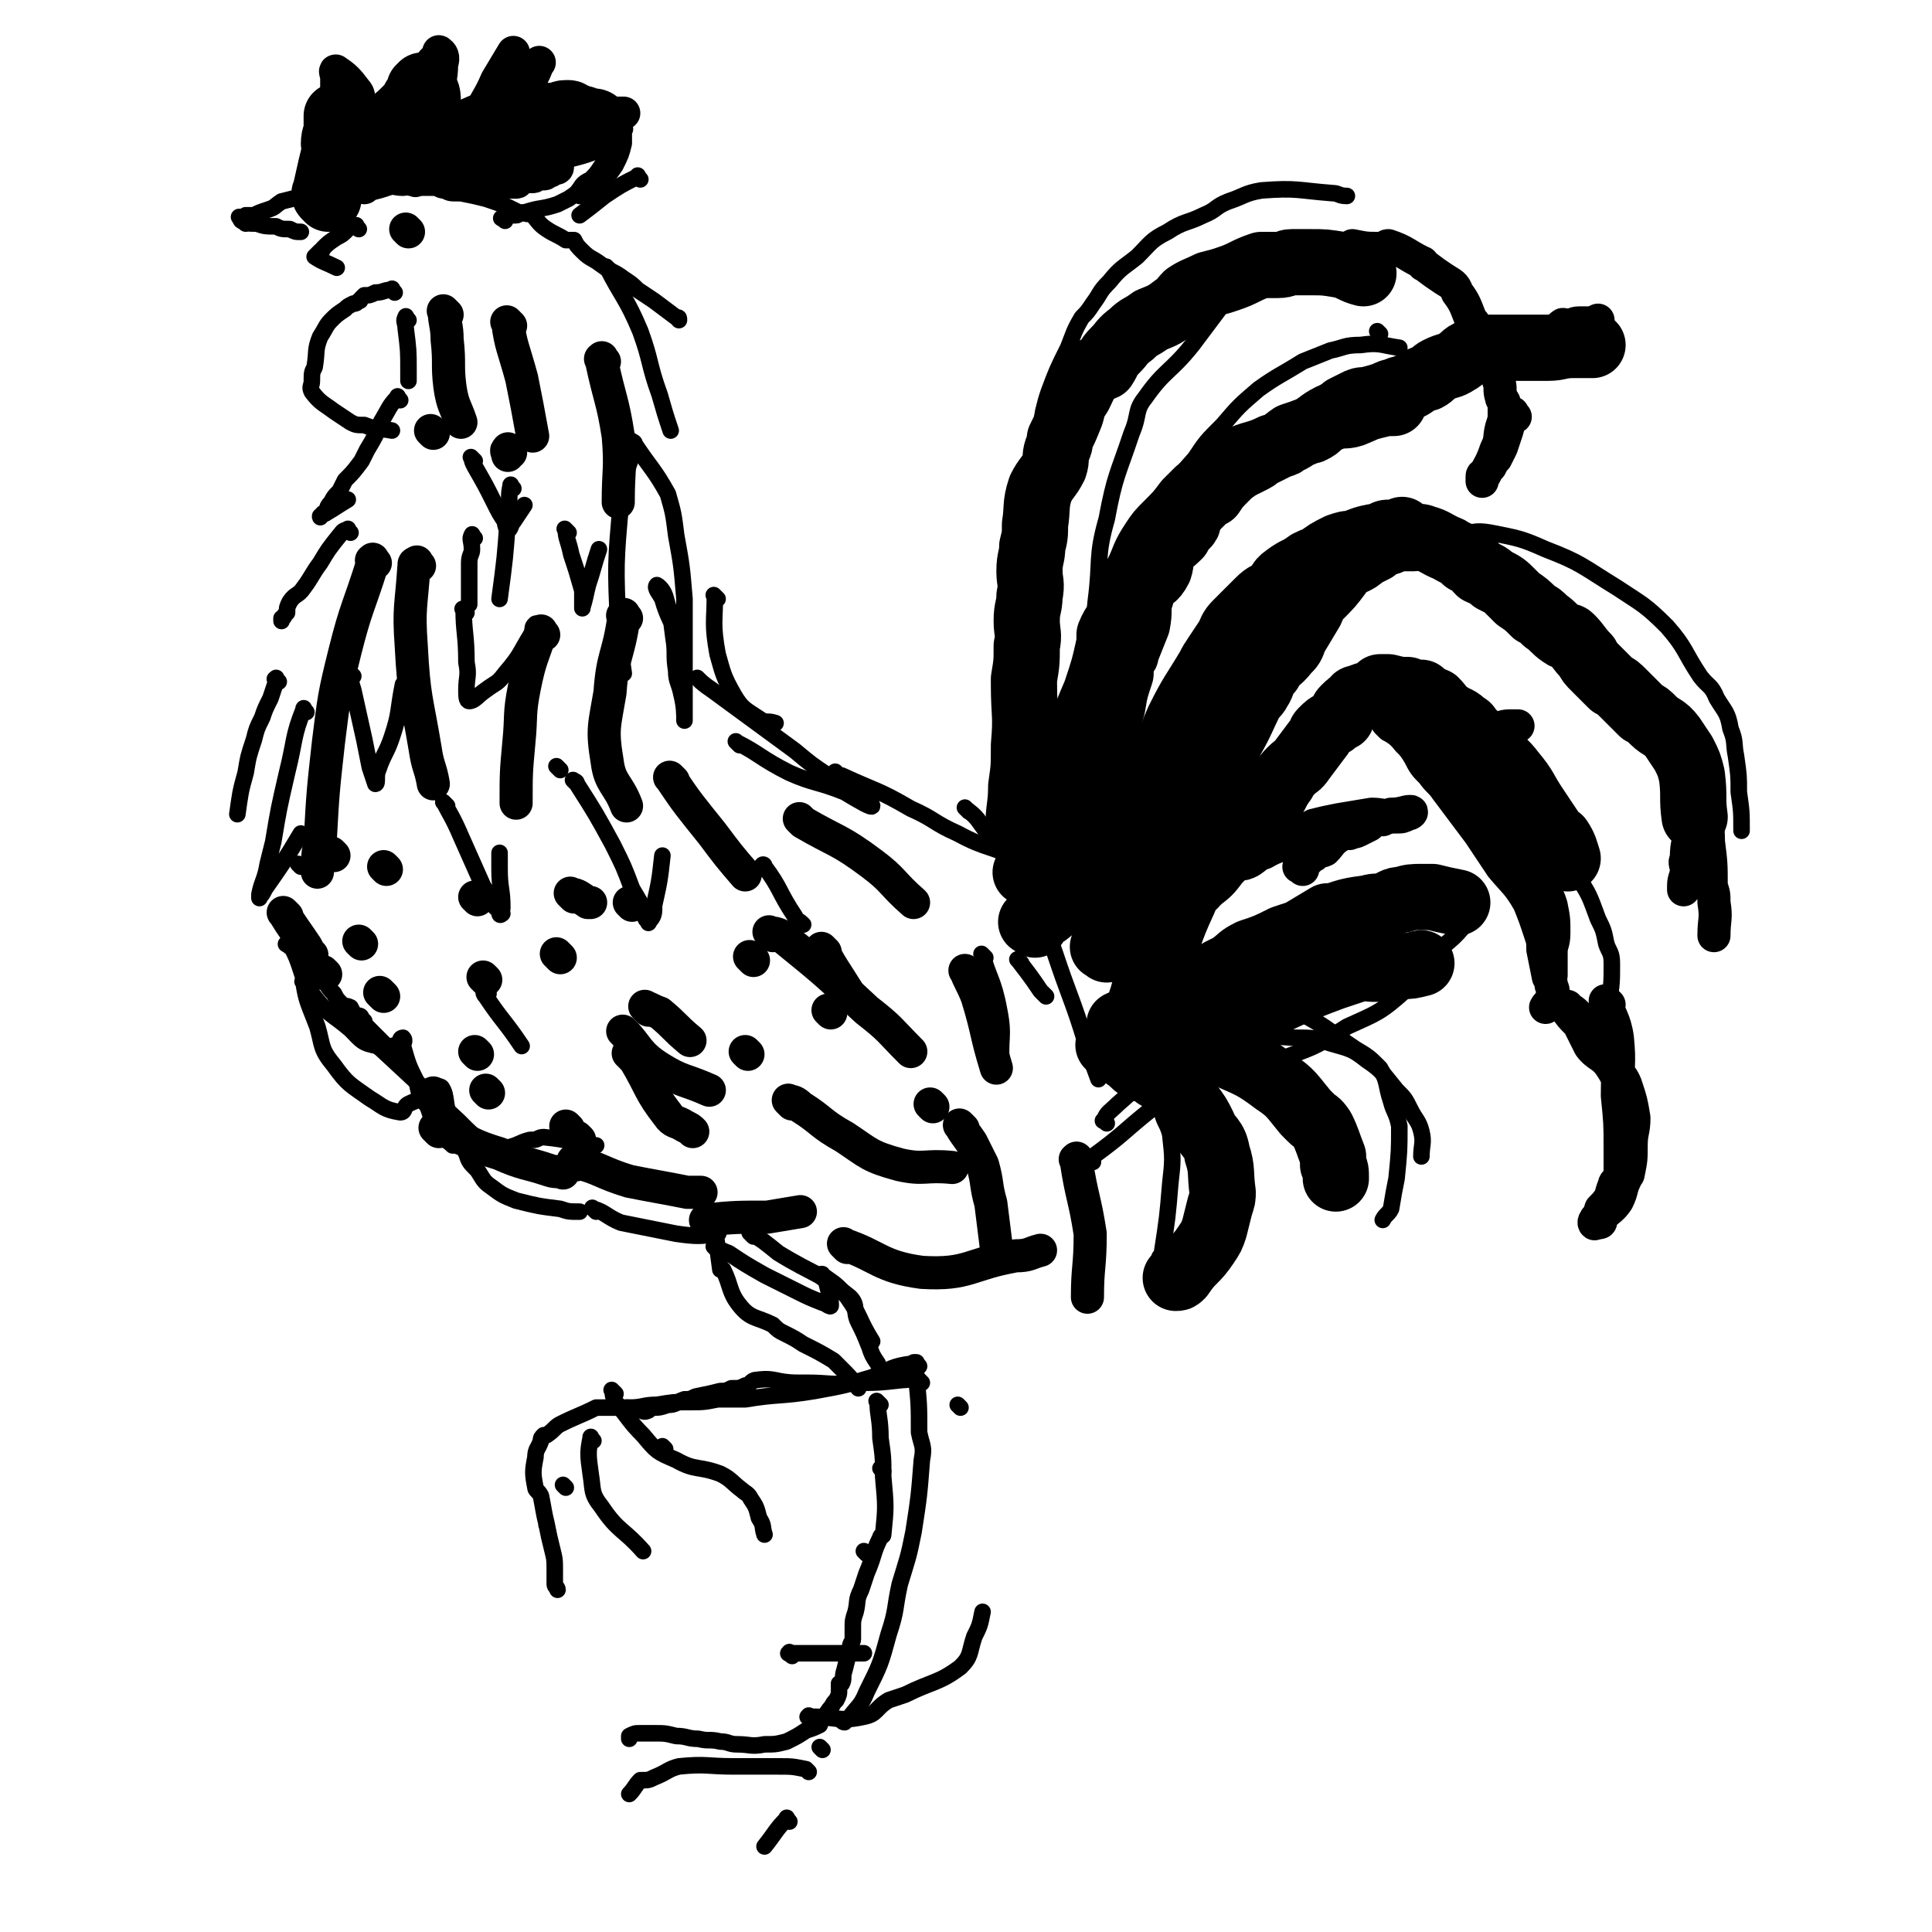<svg viewBox='0 0 700 700' version='1.1' xmlns='http://www.w3.org/2000/svg' xmlns:xlink='http://www.w3.org/1999/xlink'><g fill='none' stroke='#000000' stroke-width='24' stroke-linecap='round' stroke-linejoin='round'><path d='M370,301c-1,-1 -2,-1 -1,-1 0,-7 1,-8 1,-15 1,-7 1,-7 1,-15 1,-11 0,-11 0,-22 0,-1 0,-1 0,-2 1,-6 1,-6 1,-12 1,-4 0,-5 0,-9 0,-5 1,-5 1,-9 1,-5 0,-5 0,-9 0,-5 1,-5 1,-9 1,-4 1,-4 1,-8 1,-6 0,-7 2,-13 2,-4 3,-4 5,-8 1,-3 0,-3 1,-6 1,-2 1,-2 1,-4 2,-4 2,-4 4,-9 1,-4 1,-4 3,-7 2,-4 2,-5 5,-8 1,-2 2,-1 4,-2 2,-3 1,-3 4,-6 3,-3 2,-3 6,-6 3,-3 3,-2 7,-5 5,-2 5,-2 9,-5 2,-1 2,-2 4,-4 3,-2 4,-2 8,-4 4,-1 4,-1 7,-2 6,-2 6,-3 12,-5 3,0 3,0 6,0 3,0 3,-1 5,-1 3,0 4,0 7,0 5,0 5,0 11,1 4,1 4,2 8,3 '/><path d='M393,316c-1,-1 -1,-1 -1,-1 '/><path d='M373,317c-1,-1 -2,-1 -1,-1 1,-3 2,-3 5,-6 1,-2 1,-2 3,-5 2,-2 2,-2 4,-5 1,-2 1,-2 3,-5 2,-3 2,-3 4,-6 2,-4 2,-4 4,-8 2,-6 2,-6 4,-12 2,-6 2,-6 4,-13 1,-6 1,-6 3,-12 0,-3 0,-3 1,-6 1,-1 1,-1 1,-2 2,-5 2,-5 4,-10 1,-5 0,-5 1,-9 1,-2 0,-3 1,-5 3,-3 4,-2 6,-6 1,-3 0,-3 1,-6 2,-3 3,-3 6,-6 1,-2 1,-2 3,-4 1,-1 0,-2 1,-4 2,-2 2,-2 5,-5 1,-1 1,-1 3,-2 2,-3 2,-3 5,-6 2,-2 2,-2 5,-4 2,-1 2,-1 4,-2 2,-1 2,-1 3,-2 4,-2 4,-2 8,-4 1,0 1,0 2,-1 3,-1 3,-2 6,-3 1,-1 2,-1 3,-1 2,-1 2,-1 4,-3 2,-1 2,-1 4,-2 2,-2 2,-1 4,-3 2,-1 2,-1 4,-2 2,-1 2,-1 4,-1 4,-1 4,-1 7,-2 2,-1 2,-1 3,-1 2,-1 2,-1 3,-1 2,-1 2,-1 3,-1 2,-1 1,-1 3,-2 2,-1 2,-1 3,-1 2,-1 2,-2 4,-3 4,-2 4,-1 7,-3 2,-1 2,-2 4,-3 3,-1 3,-1 6,-2 1,0 1,0 2,0 2,0 2,0 5,0 2,0 2,0 4,0 6,0 6,0 12,0 4,0 4,-1 9,-1 3,0 3,0 7,0 '/><path d='M398,325c-1,-1 -2,-1 -1,-1 3,-2 4,-1 8,-3 5,-3 6,-3 10,-7 4,-4 3,-4 6,-8 3,-3 3,-2 5,-5 3,-3 3,-3 6,-7 4,-6 4,-6 7,-12 4,-7 4,-7 7,-14 4,-7 4,-8 7,-14 1,-2 2,-2 3,-4 2,-3 1,-4 4,-7 2,-4 3,-3 6,-7 2,-2 2,-2 3,-5 3,-5 3,-5 6,-10 1,-2 0,-2 1,-4 1,-1 1,0 2,-1 4,-4 4,-4 7,-8 1,-1 0,-2 1,-2 4,-3 5,-2 8,-5 2,-1 2,-1 4,-2 1,-1 1,-2 3,-2 1,-1 1,0 3,-1 0,0 0,-1 0,-1 1,0 1,0 1,0 1,0 1,0 2,0 3,0 3,0 5,0 2,0 2,-1 4,0 4,1 4,2 9,4 3,2 3,1 6,4 3,1 3,2 5,4 2,1 3,1 5,3 4,2 4,2 7,5 1,1 1,1 2,2 3,2 3,2 6,5 2,1 2,1 4,3 3,2 3,3 6,5 1,1 2,0 3,1 3,3 3,4 6,7 1,2 1,2 3,4 3,3 3,3 6,6 2,1 2,1 4,3 2,2 2,2 4,4 1,1 1,1 3,3 2,1 2,1 4,3 3,3 4,2 7,6 2,3 2,3 4,6 2,4 2,4 3,8 1,8 0,8 1,15 '/><path d='M375,335c-1,-1 -2,-1 -1,-1 1,-2 2,-2 5,-3 5,-4 5,-4 10,-7 3,-3 4,-2 8,-5 4,-3 3,-4 7,-8 3,-4 3,-4 6,-8 4,-4 4,-5 7,-9 5,-6 6,-5 10,-11 5,-8 4,-8 9,-17 4,-8 3,-8 7,-16 2,-3 3,-3 5,-6 4,-8 4,-8 7,-17 1,-1 1,-1 1,-3 2,-4 3,-4 5,-9 '/><path d='M411,299c-1,-1 -2,-1 -1,-1 4,-10 5,-10 9,-19 5,-9 4,-9 8,-18 5,-10 5,-9 11,-19 1,-2 1,-2 3,-5 2,-3 2,-3 4,-6 1,-2 1,-3 3,-5 4,-4 4,-4 8,-8 3,-3 3,-2 6,-4 2,-2 1,-3 4,-5 4,-3 4,-2 8,-5 1,0 1,-1 3,-1 4,-3 4,-3 8,-5 3,-1 3,-1 5,-1 5,-2 5,-2 11,-3 1,-1 1,-1 3,-1 0,0 1,0 1,0 2,0 2,0 3,-1 '/><path d='M383,301c-1,-1 -2,-1 -1,-1 0,-3 2,-3 2,-6 2,-5 1,-5 2,-11 2,-6 2,-6 4,-12 0,-3 0,-3 1,-5 3,-8 3,-8 6,-15 3,-9 3,-9 5,-18 0,-1 0,-1 0,-3 2,-5 3,-4 5,-9 1,-3 0,-3 1,-6 2,-4 2,-4 4,-7 3,-6 2,-6 6,-12 2,-3 2,-3 5,-6 4,-4 4,-4 7,-8 2,-2 2,-2 4,-4 3,-2 3,-1 6,-4 4,-3 4,-4 8,-7 6,-3 7,-2 13,-5 4,-1 4,-2 7,-4 3,-1 3,-1 6,-2 4,-2 4,-3 8,-5 4,-1 5,0 8,-1 5,-2 4,-2 8,-3 4,-1 4,-1 7,-1 '/><path d='M401,344c-1,-1 -2,-1 -1,-1 2,-2 3,-2 6,-3 4,-3 3,-3 7,-6 3,-2 3,-2 6,-4 2,-1 3,-1 5,-2 3,-2 2,-3 5,-5 2,-2 3,-1 5,-4 4,-3 4,-3 7,-7 5,-5 5,-5 10,-11 4,-5 5,-4 9,-10 3,-4 2,-4 5,-8 1,-2 1,-2 3,-4 2,-2 2,-1 4,-4 3,-4 3,-4 6,-8 1,-1 0,-1 1,-2 2,-2 2,-2 4,-3 1,-1 1,-1 3,-2 1,-2 0,-2 1,-3 2,-2 2,-2 4,-3 0,-1 0,-1 1,-1 4,-2 5,-1 8,-3 1,0 0,-1 0,-1 1,0 1,0 2,0 1,0 1,0 1,0 4,1 4,1 7,1 2,1 3,1 5,1 0,0 0,1 0,1 2,1 3,1 5,2 2,2 2,3 5,5 3,2 3,1 6,4 1,0 1,1 1,1 4,4 4,4 8,8 4,4 5,4 8,8 5,6 4,6 8,12 4,6 4,6 8,12 1,0 1,0 1,0 2,3 2,4 3,7 '/></g>
<g fill='none' stroke='#000000' stroke-width='12' stroke-linecap='round' stroke-linejoin='round'><path d='M472,315c-1,-1 -2,-1 -1,-1 0,-1 1,0 1,-1 2,-1 2,-2 4,-3 1,-2 2,-1 4,-2 2,-2 2,-3 5,-5 2,-1 2,-1 4,-1 1,-1 1,0 3,-1 2,-1 2,-1 4,-2 2,-2 2,-2 5,-2 2,-1 3,-1 5,-1 2,0 2,0 4,-1 1,0 2,-1 1,-1 -2,0 -3,1 -7,1 -3,1 -3,0 -7,0 -6,1 -6,1 -12,2 -5,1 -5,1 -9,2 -4,2 -3,3 -7,5 -5,3 -6,2 -11,5 -3,1 -2,1 -5,3 -2,1 -2,1 -4,1 0,0 0,0 0,0 '/><path d='M549,151c-1,-1 -1,-2 -1,-1 -2,2 -1,3 -2,6 -1,3 -1,3 -2,6 -1,2 -1,2 -2,4 -1,1 -1,1 -2,3 -1,1 -1,1 -2,3 -1,0 -1,0 -1,1 0,1 0,2 0,1 2,-5 3,-5 5,-11 2,-4 1,-4 2,-8 1,-3 1,-3 1,-5 0,-2 0,-2 0,-4 0,0 0,0 0,0 0,-1 -1,-1 -1,-2 -1,-3 0,-3 -1,-6 -1,-3 -1,-3 -2,-7 -1,-2 -2,-2 -2,-4 -2,-3 -1,-3 -2,-6 -1,-2 -2,-2 -3,-4 -1,0 -1,0 -1,-1 -2,-5 -2,-6 -5,-10 -1,-3 -2,-3 -5,-5 -3,-2 -3,-2 -7,-5 -1,0 0,-1 -1,-1 -6,-3 -6,-4 -12,-6 -1,0 -1,1 -3,1 -5,0 -5,0 -10,-1 '/><path d='M540,266c-1,-1 -2,-1 -1,-1 0,-1 1,-1 2,-1 3,0 3,-1 6,-1 1,0 1,0 3,0 '/><path d='M504,263c-1,-1 -2,-2 -1,-1 2,2 4,2 7,6 2,2 2,2 4,5 2,4 2,4 5,7 2,3 3,3 5,6 3,4 3,4 6,8 3,4 3,4 6,8 4,6 4,6 8,12 5,6 6,6 10,13 2,5 2,5 4,11 1,3 1,3 1,6 1,5 1,5 2,10 1,2 1,1 1,3 1,2 1,2 0,5 0,2 -1,1 -2,3 '/><path d='M526,282c-1,-1 -2,-2 -1,-1 0,0 1,0 2,1 2,2 3,2 5,4 4,3 4,3 8,7 3,3 3,4 6,7 4,6 4,6 7,12 3,6 3,6 5,13 2,7 1,7 3,14 1,7 1,8 1,13 0,1 0,-1 0,-1 0,0 0,1 0,1 0,1 0,2 0,1 0,-3 0,-4 0,-8 0,-3 1,-3 1,-7 0,-5 0,-5 -1,-10 -1,-3 -1,-3 -3,-6 -1,-4 -2,-3 -4,-7 -1,-3 -1,-3 -2,-6 -4,-5 -3,-6 -8,-10 -4,-5 -5,-4 -11,-8 -6,-5 -7,-4 -13,-9 -2,-2 -2,-2 -4,-5 -1,-2 -1,-2 -2,-4 -1,0 -1,0 -1,0 '/><path d='M583,364c-1,-1 -2,-2 -1,-1 1,5 3,6 4,13 1,10 0,10 0,21 1,10 1,10 1,19 0,4 0,4 0,9 0,1 0,1 -1,3 0,1 -1,0 -1,1 -2,5 -1,5 -3,9 -1,2 -1,2 -2,3 -1,1 -2,0 -2,1 -1,1 0,2 0,1 1,-1 1,-2 2,-5 2,-2 2,-2 4,-5 1,-3 2,-3 3,-6 0,-2 0,-2 0,-5 1,-2 2,-2 2,-5 1,-4 1,-4 0,-8 -1,-7 -1,-7 -2,-14 -1,-4 -1,-5 -3,-8 -3,-5 -5,-4 -8,-8 -2,-4 -2,-4 -4,-8 0,-1 0,0 0,0 -3,-3 -3,-3 -5,-6 0,0 1,-1 1,0 3,2 3,2 6,6 4,6 4,6 8,13 3,5 5,4 7,9 2,6 2,6 3,12 0,5 -1,5 -1,10 0,5 0,5 -1,10 0,1 -1,1 -1,2 -2,4 -1,4 -3,8 -2,3 -3,3 -6,6 0,0 0,1 0,1 0,1 0,1 -1,1 '/><path d='M616,281c-1,-1 -1,-2 -1,-1 -1,0 0,0 0,1 -1,9 -1,9 -2,19 -1,5 -2,5 -2,11 -1,2 0,2 0,4 0,3 -1,3 -1,6 0,1 0,2 0,1 2,-2 3,-3 5,-7 1,-2 1,-2 1,-5 1,-3 1,-3 1,-6 1,-6 0,-6 0,-12 0,-1 1,0 1,-1 1,-2 0,-2 0,-3 0,-2 0,-4 0,-3 0,1 0,3 0,6 0,7 1,7 1,14 1,8 1,8 1,16 1,3 1,3 1,6 1,6 0,6 0,12 '/><path d='M567,119c-1,-1 -2,-1 -1,-1 0,-1 1,0 2,0 2,0 2,-1 4,-1 2,0 2,0 4,0 1,0 1,0 3,-1 '/></g>
<g fill='none' stroke='#000000' stroke-width='24' stroke-linecap='round' stroke-linejoin='round'><path d='M407,372c-1,-1 -2,-1 -1,-1 3,-2 4,-1 8,-3 8,-4 8,-5 15,-9 6,-4 7,-3 13,-7 2,-1 2,-1 4,-2 4,-3 3,-3 7,-5 6,-2 6,-2 12,-5 3,-1 3,-1 6,-2 5,-3 5,-3 10,-6 0,0 1,0 2,0 6,-2 6,-2 13,-3 3,-1 3,0 6,-1 3,-1 3,-2 6,-2 3,-1 4,-1 7,-1 2,0 2,0 4,0 4,1 4,1 9,2 '/><path d='M434,378c-1,-1 -2,-2 -1,-1 4,1 5,2 11,5 9,4 10,4 18,10 6,4 6,5 11,11 1,1 1,1 2,2 2,2 2,1 4,4 2,4 2,5 4,10 0,1 0,1 0,3 1,2 1,2 1,5 '/><path d='M450,369c-1,-1 -2,-1 -1,-1 0,-1 0,0 1,0 9,-3 9,-4 18,-8 7,-3 7,-3 15,-6 6,-2 6,-2 12,-4 1,0 1,1 2,1 5,0 5,0 11,-1 3,0 3,0 7,-1 '/><path d='M403,380c-1,-1 -2,-2 -1,-1 2,1 3,1 6,4 3,2 2,2 5,4 2,1 2,0 4,1 2,2 2,2 4,3 2,2 2,1 4,2 3,3 3,3 6,7 3,4 3,4 5,8 2,5 4,4 5,10 2,6 1,7 2,14 0,2 0,2 -1,5 -1,4 -1,4 -2,8 -1,3 -1,3 -3,6 -4,6 -5,5 -9,11 -1,0 0,0 0,0 -1,1 -1,1 -2,1 '/><path d='M430,313c-1,-1 -1,-2 -1,-1 -1,0 -1,1 -1,2 -4,12 -4,12 -8,25 -3,11 -3,11 -6,22 -1,3 -1,3 -2,7 '/><path d='M412,377c-1,-1 -2,-1 -1,-1 3,-12 4,-12 8,-23 5,-14 4,-14 10,-27 5,-13 6,-13 13,-25 2,-3 2,-3 5,-5 8,-6 8,-6 16,-11 '/><path d='M402,316c-1,-1 -1,-1 -1,-1 '/><path d='M119,72c-1,-1 -1,-1 -1,-1 -1,-1 0,-1 0,-2 2,-9 2,-9 4,-17 0,-1 -1,0 -1,0 0,-3 1,-3 1,-6 0,0 0,0 0,-1 0,-1 0,-1 0,-1 0,-1 0,-1 0,-1 0,-1 0,-1 0,-1 0,0 1,0 1,0 1,1 1,2 2,4 1,2 1,2 2,4 1,1 1,2 2,3 1,0 1,-1 1,-1 4,-2 5,-2 8,-5 6,-4 6,-4 11,-9 1,-2 1,-2 3,-5 0,0 0,-1 0,-1 1,-1 1,-1 1,-1 2,3 2,3 2,7 2,7 1,7 2,14 0,0 0,0 0,0 3,0 3,1 6,0 4,-1 4,-1 8,-2 3,-1 3,0 6,-1 5,-3 5,-3 10,-7 1,-1 1,-1 2,-1 0,-1 0,-1 0,-1 0,1 -1,2 -1,2 1,1 2,0 4,0 5,0 5,0 10,0 1,0 1,-1 3,-1 1,0 1,0 1,0 1,0 1,1 1,1 1,1 1,0 1,0 1,0 1,1 2,1 1,0 1,0 1,0 1,0 1,1 2,1 1,0 1,0 1,0 1,0 1,0 1,0 1,0 2,1 1,1 -7,3 -8,3 -16,5 -9,2 -9,2 -18,4 -7,1 -7,1 -14,3 -7,1 -7,0 -14,1 '/></g>
<g fill='none' stroke='#000000' stroke-width='12' stroke-linecap='round' stroke-linejoin='round'><path d='M122,57c-1,-1 -2,-1 -1,-1 0,-4 1,-4 1,-7 1,-2 0,-2 0,-4 0,-2 0,-2 0,-5 0,-2 0,-2 0,-3 0,-2 0,-2 0,-3 0,-2 0,-2 0,-4 0,-1 0,-1 0,-2 0,-1 -1,-3 0,-2 3,2 4,3 7,7 1,1 1,2 1,4 1,1 1,0 1,1 1,2 1,2 2,4 1,1 1,0 1,1 0,1 0,1 0,1 0,0 1,0 1,0 1,0 0,1 1,1 1,0 1,0 2,-1 5,-4 6,-4 10,-10 3,-3 3,-4 6,-8 2,-3 2,-3 4,-5 1,-1 1,-3 1,-2 1,0 2,2 1,4 0,6 -1,6 -2,13 -1,3 -1,3 -1,6 0,4 -1,4 -1,7 0,0 0,0 0,0 0,1 0,2 0,1 2,-1 1,-2 4,-3 6,-4 6,-4 13,-7 4,-2 4,-2 8,-5 4,-2 3,-2 6,-5 4,-3 4,-3 7,-6 1,-1 2,-2 1,-1 -1,2 -1,3 -3,6 -2,3 -3,3 -5,6 0,0 1,0 1,0 0,1 -2,2 -1,2 3,2 4,2 8,2 7,1 7,1 14,1 5,1 5,1 10,1 1,0 1,0 3,0 2,0 2,0 4,0 0,0 0,0 0,0 0,0 0,0 -1,0 -5,2 -5,3 -9,5 -5,2 -6,1 -10,4 -6,2 -5,3 -10,5 -3,1 -4,0 -7,1 -4,2 -3,3 -7,5 0,0 0,-1 0,-1 -1,0 -1,0 -1,0 -1,-1 -1,-1 -1,-2 -1,-3 -1,-3 -1,-6 -1,-3 -1,-3 -1,-7 0,-5 0,-5 1,-9 1,-4 1,-4 2,-7 0,0 1,0 1,0 2,-4 2,-6 4,-9 0,-1 0,1 0,1 0,0 0,-1 0,-1 0,-1 0,-1 0,-1 -3,5 -3,5 -6,10 -3,7 -4,7 -7,14 -3,7 -2,7 -4,14 0,2 0,2 -1,4 '/><path d='M132,68c-1,-1 -2,-1 -1,-1 0,-1 1,0 2,0 4,-1 4,-1 7,-2 3,-1 3,0 6,0 3,-1 3,-1 6,-1 2,0 2,0 4,0 2,0 2,0 4,0 3,0 3,0 6,0 3,0 3,0 6,0 0,0 0,0 0,0 4,1 4,1 8,1 2,1 2,1 4,1 1,0 1,0 3,0 1,0 0,-1 1,-1 1,-1 1,-1 2,-1 1,0 1,0 1,0 1,0 1,0 2,0 1,0 1,-1 1,-1 1,0 1,0 2,0 1,0 1,0 1,0 1,0 1,-1 1,-1 1,0 1,0 1,0 1,0 1,-1 1,-1 1,0 1,0 1,0 1,0 1,0 1,-1 '/></g>
<g fill='none' stroke='#000000' stroke-width='6' stroke-linecap='round' stroke-linejoin='round'><path d='M89,81c-1,-1 -2,-1 -1,-1 0,-1 0,-1 1,-2 1,0 1,0 3,0 2,-1 2,-1 5,-2 3,-1 2,-1 5,-3 4,-1 4,-1 8,-2 3,-1 3,-2 6,-2 4,-1 4,-1 7,-1 0,0 0,0 0,0 2,0 3,0 5,0 0,0 0,-1 0,-1 1,0 1,0 2,0 1,0 1,0 2,0 7,0 7,0 13,0 2,0 2,1 4,1 2,1 2,0 4,0 2,0 2,0 4,0 2,0 2,1 4,1 2,1 2,1 5,1 1,0 1,0 1,0 5,1 5,1 9,2 0,0 0,0 0,0 6,2 6,2 12,5 1,0 1,0 2,0 1,1 1,0 3,1 2,2 2,3 5,5 3,2 4,2 7,4 1,0 2,0 3,0 1,2 1,2 3,4 3,3 3,2 7,5 4,3 4,2 8,5 3,2 3,2 5,4 3,2 3,2 6,4 4,3 4,3 8,6 1,0 1,0 1,1 '/><path d='M88,80c-1,-1 -2,-2 -1,-1 0,0 0,1 1,1 2,1 2,1 5,1 3,1 3,1 7,1 2,1 2,1 5,1 2,1 2,1 4,1 '/><path d='M130,83c-1,-1 -1,-2 -1,-1 -2,0 -2,0 -3,1 -2,2 -2,2 -4,3 -3,2 -3,2 -5,4 0,0 0,0 0,0 0,1 -1,1 -1,1 -1,1 -1,1 -1,1 -1,1 -1,1 -1,1 3,2 4,2 8,4 '/><path d='M143,106c-1,-1 -1,-2 -1,-1 -3,0 -3,1 -6,1 -2,1 -2,1 -4,1 -1,1 -1,1 -1,1 -1,1 0,1 -1,1 -1,1 -1,1 -2,1 -2,1 -2,1 -3,2 -3,2 -3,2 -5,4 -2,2 -2,3 -4,6 -2,5 -1,5 -2,11 -1,2 -1,2 -1,5 0,2 -1,2 0,4 3,4 4,4 8,7 3,2 3,2 6,4 2,1 2,1 5,1 5,2 5,1 10,2 '/><path d='M145,145c-1,-1 -1,-2 -1,-1 -3,3 -3,4 -6,9 -2,5 -2,5 -5,10 -1,2 -1,2 -2,4 -3,4 -3,4 -6,7 -1,2 -1,2 -2,4 -2,2 -2,2 -3,4 -2,2 -1,2 -2,4 -1,0 -1,0 -1,0 -1,1 -1,2 -1,1 4,-2 5,-3 10,-6 '/><path d='M127,193c-1,-1 -1,-2 -1,-1 -2,0 -2,1 -3,2 -4,5 -4,5 -7,10 -3,4 -3,5 -6,9 -2,3 -3,2 -5,5 -1,2 -1,2 -1,4 -1,1 -1,1 -1,1 0,1 -1,1 -1,1 0,1 0,1 0,1 '/><path d='M101,247c-1,-1 -1,-2 -1,-1 -1,0 0,0 0,1 -1,3 -1,3 -2,6 -2,4 -2,4 -3,7 -2,4 -2,4 -3,8 -2,6 -2,6 -3,12 -2,7 -2,8 -3,15 '/><path d='M148,116c-1,-1 -1,-2 -1,-1 -1,1 0,2 0,4 1,8 1,8 1,15 0,2 0,2 0,4 '/></g>
<g fill='none' stroke='#000000' stroke-width='12' stroke-linecap='round' stroke-linejoin='round'><path d='M157,157c-1,-1 -1,-1 -1,-1 '/><path d='M185,118c-1,-1 -2,-2 -1,-1 1,8 2,9 5,20 2,10 2,10 4,21 '/><path d='M162,114c-1,-1 -2,-2 -1,-1 0,4 1,5 1,10 1,9 0,9 1,17 1,7 2,7 4,13 '/><path d='M136,204c-1,-1 -1,-2 -1,-1 -1,0 0,0 0,1 -5,16 -6,16 -10,32 -4,16 -4,17 -6,33 -2,18 -2,18 -3,36 -1,5 -1,6 -1,11 '/><path d='M197,230c-1,-1 -1,-2 -1,-1 -3,9 -4,10 -6,20 -2,10 -1,10 -2,20 -1,11 -1,11 -1,22 '/><path d='M152,205c-1,-1 -1,-2 -1,-1 -1,0 -1,0 -1,1 -1,15 -2,15 -1,29 1,19 2,19 5,37 1,7 2,7 3,13 '/><path d='M227,224c-1,-1 -1,-2 -1,-1 -1,0 0,0 0,1 -2,14 -4,13 -5,27 -2,12 -3,13 -1,25 1,8 4,8 7,16 '/><path d='M219,131c-1,-1 -1,-2 -1,-1 -1,0 0,0 0,1 3,14 4,14 6,27 1,12 0,12 0,24 '/><path d='M185,164c-1,-1 -1,-2 -1,-1 -1,0 0,1 0,2 '/><path d='M244,283c-1,-1 -2,-2 -1,-1 6,9 7,10 15,20 6,8 6,8 12,15 '/><path d='M291,298c-1,-1 -2,-2 -1,-1 0,0 0,0 1,1 12,7 13,6 25,15 8,6 7,7 15,14 '/><path d='M299,345c-1,-1 -2,-2 -1,-1 3,6 4,7 9,15 '/><path d='M351,353c-1,-1 -2,-2 -1,-1 1,3 2,4 4,9 4,13 3,13 7,26 '/><path d='M280,339c-1,-1 -2,-2 -1,-1 1,0 2,0 4,1 16,13 16,13 31,27 9,7 8,7 16,15 '/><path d='M349,409c-1,-1 -2,-2 -1,-1 1,2 2,3 4,6 2,4 2,4 4,8 2,7 1,7 3,14 1,8 1,8 2,16 '/><path d='M391,421c-1,-1 -1,-2 -1,-1 -1,0 0,0 0,1 2,13 3,13 5,26 0,12 -1,12 -1,23 '/></g>
<g fill='none' stroke='#000000' stroke-width='6' stroke-linecap='round' stroke-linejoin='round'><path d='M186,177c-1,-1 -1,-2 -1,-1 -1,4 0,6 -1,12 -1,14 -1,14 -3,29 '/><path d='M231,163c-1,-1 -1,-2 -1,-1 -3,9 -4,10 -5,20 -2,22 -2,23 -1,45 0,9 1,9 2,17 '/><path d='M203,279c-1,-1 -2,-2 -1,-1 0,0 0,0 1,1 '/><path d='M277,315c-1,-1 -2,-1 -1,-1 0,-1 1,-1 1,0 6,8 5,9 11,18 1,2 1,1 3,3 '/><path d='M357,347c-1,-1 -2,-2 -1,-1 2,8 4,9 6,20 2,10 0,10 1,21 '/><path d='M109,314c-1,-1 -1,-1 -1,-1 '/></g>
<g fill='none' stroke='#000000' stroke-width='12' stroke-linecap='round' stroke-linejoin='round'><path d='M121,310c-1,-1 -1,-1 -1,-1 '/><path d='M118,353c-1,-1 -1,-1 -1,-1 '/><path d='M177,396c-1,-1 -1,-1 -1,-1 '/><path d='M210,413c-1,-1 -1,-1 -1,-1 '/><path d='M173,326c-1,-1 -1,-1 -1,-1 '/><path d='M140,315c-1,-1 -1,-1 -1,-1 '/><path d='M173,382c-1,-1 -1,-1 -1,-1 '/><path d='M206,409c-1,-1 -1,-1 -1,-1 '/><path d='M131,342c-1,-1 -1,-1 -1,-1 '/><path d='M158,397c-1,-1 -1,-1 -1,-1 '/><path d='M176,355c-1,-1 -1,-1 -1,-1 '/><path d='M203,347c-1,-1 -1,-1 -1,-1 -1,-1 0,0 0,0 '/><path d='M235,366c-1,-1 -2,-2 -1,-1 1,0 2,1 5,2 6,5 5,5 11,10 '/><path d='M271,382c-1,-1 -1,-1 -1,-1 '/><path d='M229,383c-1,-1 -2,-2 -1,-1 0,0 1,1 2,2 6,10 5,11 12,20 2,3 3,2 6,4 2,1 2,1 3,2 '/><path d='M227,375c-1,-1 -2,-2 -1,-1 5,5 5,8 13,13 8,5 9,4 18,8 '/><path d='M287,400c-1,-1 -2,-2 -1,-1 1,0 2,0 4,2 8,5 7,6 16,11 9,6 9,7 20,10 9,2 9,0 19,1 '/><path d='M307,452c-1,-1 -2,-2 -1,-1 12,4 13,8 28,10 17,1 17,-3 34,-6 5,0 5,-1 9,-2 '/><path d='M208,325c-1,-1 -2,-2 -1,-1 2,0 3,1 6,3 1,0 1,0 1,0 '/><path d='M301,367c-1,-1 -1,-1 -1,-1 '/><path d='M338,401c-1,-1 -1,-1 -1,-1 '/><path d='M229,328c-1,-1 -1,-1 -1,-1 '/><path d='M273,348c-1,-1 -1,-1 -1,-1 -1,-1 0,0 0,0 '/><path d='M104,332c-1,-1 -2,-2 -1,-1 3,5 4,6 8,12 1,2 1,2 2,3 '/><path d='M159,410c-1,-1 -2,-2 -1,-1 1,0 2,0 4,1 9,4 9,5 19,8 9,4 9,3 18,6 3,1 3,0 5,1 '/><path d='M209,422c-1,-1 -2,-2 -1,-1 9,2 10,4 20,7 10,2 11,2 21,4 2,0 3,0 5,0 '/><path d='M257,443c-1,-1 -2,-1 -1,-1 10,-1 11,-1 22,-1 6,-1 6,-1 12,-2 '/><path d='M139,361c-1,-1 -1,-1 -1,-1 -1,-1 0,0 0,0 '/></g>
<g fill='none' stroke='#000000' stroke-width='6' stroke-linecap='round' stroke-linejoin='round'><path d='M177,360c-1,-1 -1,-2 -1,-1 -1,0 -1,1 0,2 6,9 7,9 13,18 '/><path d='M125,368c-1,-1 -1,-1 -1,-1 '/><path d='M132,375c-1,-1 -2,-2 -1,-1 2,2 3,3 7,6 14,13 14,13 28,26 5,5 5,5 10,9 '/><path d='M260,453c-1,-1 -2,-2 -1,-1 1,0 2,1 5,2 6,4 6,4 13,8 6,3 6,3 12,6 4,2 4,2 9,4 1,0 3,2 3,1 0,-3 -1,-6 -2,-10 0,-1 -1,0 -1,0 -1,-1 0,-2 0,-1 4,3 5,3 9,8 5,7 4,8 9,16 '/><path d='M334,501c-1,-1 -1,-1 -1,-1 -3,-1 -3,0 -6,0 -9,1 -9,1 -18,1 -8,1 -8,0 -17,0 -1,0 -1,0 -3,0 -8,0 -8,-2 -15,-1 -2,0 -2,2 -4,2 -2,1 -2,1 -5,1 -2,1 -2,1 -4,1 -4,1 -4,1 -9,2 -2,1 -2,1 -4,1 -3,1 -3,2 -6,2 -3,1 -3,1 -6,1 -1,1 -1,1 -1,1 -2,1 -2,0 -3,0 -2,0 -2,-1 -5,-1 -5,0 -5,0 -10,0 -1,0 -1,0 -1,0 -6,3 -7,3 -13,6 -2,1 -2,2 -5,4 -1,0 -1,0 -1,0 -1,1 -1,1 -1,2 -1,3 -2,3 -2,6 -1,5 -1,6 0,11 0,1 1,1 2,3 0,0 0,0 0,0 1,5 1,6 2,10 0,1 0,0 0,0 1,5 1,5 2,9 1,4 1,4 1,8 0,1 0,1 0,3 0,0 0,0 0,0 0,1 0,1 0,1 0,1 0,1 0,1 0,1 1,1 1,2 '/><path d='M215,522c-1,-1 -1,-2 -1,-1 -1,5 -1,6 0,13 1,6 0,7 4,12 6,9 8,8 15,16 '/><path d='M223,505c-1,-1 -2,-2 -1,-1 0,1 0,2 1,4 5,6 5,7 10,12 5,6 5,6 12,9 7,4 8,2 16,5 4,2 4,3 8,6 1,1 2,1 3,3 2,3 2,3 3,7 2,3 1,3 2,6 '/><path d='M319,509c-1,-1 -2,-2 -1,-1 0,5 1,6 1,13 1,7 1,7 1,14 1,11 1,11 0,21 0,1 -1,0 -1,1 -3,6 -2,6 -5,13 -1,3 -1,3 -2,6 -2,4 -1,4 -2,8 -1,3 -1,3 -1,6 0,2 0,2 0,4 0,1 -1,1 -1,3 -1,4 -1,4 -2,8 -1,3 0,3 -1,5 0,0 -1,0 -1,0 0,1 0,1 0,1 0,1 0,1 0,1 0,2 0,2 -1,4 -1,1 -1,1 -2,3 -1,0 0,1 -1,1 -2,3 -2,2 -3,5 -1,0 0,0 0,0 -2,1 -2,1 -5,2 -3,2 -3,2 -7,4 -4,1 -4,1 -8,1 -5,1 -5,0 -10,0 -3,0 -3,-1 -6,-1 -4,-1 -4,0 -8,-1 -4,0 -4,-1 -8,-1 -4,-1 -4,-1 -8,-1 -2,0 -2,0 -5,0 -2,0 -2,0 -4,1 0,1 0,1 0,1 '/><path d='M293,642c-1,-1 -1,-1 -1,-1 -5,-1 -5,-1 -10,-1 -8,0 -8,0 -16,0 -10,0 -10,-1 -20,0 -4,1 -4,2 -9,4 -2,1 -2,1 -5,1 0,0 0,0 0,0 -2,2 -2,3 -4,5 '/><path d='M286,660c-1,-1 -1,-2 -1,-1 -4,4 -4,5 -8,10 '/><path d='M298,634c-1,-1 -1,-1 -1,-1 '/><path d='M294,623c-1,-1 -2,-1 -1,-1 0,-1 0,0 1,0 9,0 10,2 19,0 5,-1 4,-3 9,-6 3,-1 3,-1 6,-2 10,-5 12,-4 20,-10 4,-4 3,-5 5,-11 2,-4 2,-4 3,-9 '/><path d='M287,600c-1,-1 -2,-1 -1,-1 0,-1 0,0 1,0 12,0 12,0 23,0 2,0 2,0 3,0 '/><path d='M314,563c-1,-1 -1,-1 -1,-1 '/><path d='M320,533c-1,-1 -1,-1 -1,-1 '/><path d='M348,510c-1,-1 -1,-1 -1,-1 '/><path d='M293,503c-1,-1 -1,-1 -1,-1 '/><path d='M241,525c-1,-1 -1,-1 -1,-1 '/><path d='M205,539c-1,-1 -1,-1 -1,-1 '/><path d='M221,98c-1,-1 -2,-2 -1,-1 5,10 7,11 12,23 4,11 3,12 7,23 2,7 2,7 4,13 '/><path d='M230,161c-1,-1 -2,-2 -1,-1 0,0 1,0 1,1 6,9 7,9 12,18 2,7 2,7 3,15 2,11 2,11 3,23 0,7 0,7 0,15 0,7 0,7 0,15 0,5 0,5 0,10 0,2 0,5 0,4 0,-2 0,-5 -1,-9 -1,-5 -2,-5 -2,-9 -1,-6 0,-6 -1,-12 -1,-8 -1,-8 -3,-15 -1,-3 -3,-4 -3,-4 -1,1 1,3 2,5 2,7 3,7 5,13 1,4 1,5 1,9 1,2 1,2 1,4 1,5 1,5 1,9 '/><path d='M268,270c-1,-1 -2,-2 -1,-1 8,4 9,6 19,11 9,4 10,3 20,7 5,3 10,6 10,5 0,-1 -5,-4 -10,-9 -1,-1 -1,-1 -2,-2 -1,-1 -2,-2 -1,-1 0,0 1,1 2,1 13,6 13,5 25,12 9,4 8,5 17,9 11,6 12,4 23,10 3,1 2,2 4,4 '/><path d='M351,294c-1,-1 -2,-2 -1,-1 1,1 3,2 5,5 10,14 11,13 19,29 8,15 7,16 13,32 6,16 5,16 11,32 '/><path d='M370,349c-1,-1 -2,-2 -1,-1 3,4 4,5 8,11 1,1 1,1 2,2 '/><path d='M409,238c-1,-1 -2,-1 -1,-1 0,-8 1,-8 2,-15 3,-12 3,-12 7,-25 3,-8 2,-9 6,-17 4,-8 4,-7 10,-14 4,-6 4,-6 10,-12 6,-7 6,-7 13,-13 7,-5 8,-5 16,-10 5,-2 5,-2 10,-4 5,-1 5,-2 11,-2 7,-1 7,0 14,1 '/><path d='M500,121c-1,-1 -1,-1 -1,-1 '/><path d='M513,201c-1,-1 -2,-1 -1,-1 5,-3 6,-3 12,-5 2,-1 2,-1 4,-1 6,-1 6,-2 12,-1 10,2 11,2 20,6 13,5 13,6 26,14 9,6 10,6 18,14 7,8 6,9 12,18 3,4 4,3 6,8 3,5 4,5 5,11 2,5 1,5 2,10 1,7 1,7 1,13 1,7 1,7 1,14 '/><path d='M496,259c-1,-1 -2,-2 -1,-1 2,1 3,2 7,4 12,7 12,6 24,14 13,9 13,8 24,19 12,10 12,10 21,22 5,7 5,8 8,16 2,4 2,4 3,9 1,3 2,3 2,7 0,7 0,7 -1,14 0,4 -1,4 -2,9 '/><path d='M448,390c-1,-1 -2,-1 -1,-1 8,-3 9,-2 19,-6 11,-4 11,-4 22,-11 11,-5 12,-5 21,-13 6,-5 5,-6 10,-12 5,-6 6,-5 11,-11 3,-4 2,-4 5,-9 '/><path d='M232,65c-1,-1 -1,-2 -1,-1 -6,3 -6,3 -12,7 -5,4 -5,4 -9,7 '/></g>
<g fill='none' stroke='#000000' stroke-width='12' stroke-linecap='round' stroke-linejoin='round'><path d='M148,84c-1,-1 -1,-1 -1,-1 '/></g>
<g fill='none' stroke='#000000' stroke-width='6' stroke-linecap='round' stroke-linejoin='round'><path d='M172,195c-1,-1 -1,-2 -1,-1 -1,1 0,2 0,5 0,2 -1,2 -1,5 0,2 0,2 0,5 0,3 0,3 0,6 0,2 0,2 0,4 0,0 0,0 0,0 '/><path d='M169,222c-1,-1 -2,-2 -1,-1 0,8 1,9 1,19 1,5 0,5 0,10 0,2 0,4 1,4 2,0 3,-2 6,-4 4,-3 4,-2 7,-6 6,-7 5,-7 10,-15 0,-2 0,-2 1,-3 '/><path d='M162,292c-1,-1 -2,-2 -1,-1 2,4 3,5 6,12 4,9 4,9 8,18 2,3 1,3 3,5 1,3 2,3 4,5 0,0 -1,1 -1,0 0,-1 1,-1 1,-2 0,-7 -1,-7 -1,-14 0,-3 0,-3 0,-6 '/><path d='M209,284c-1,-1 -2,-2 -1,-1 0,0 1,0 1,1 7,11 7,11 13,22 4,8 4,8 7,16 3,5 3,5 5,11 0,0 0,0 0,0 1,1 1,2 1,1 2,-2 2,-3 2,-6 2,-9 2,-9 3,-18 '/><path d='M172,167c-1,-1 -2,-2 -1,-1 0,1 0,1 1,3 4,7 4,7 7,13 2,4 2,4 4,7 0,2 1,3 1,3 1,0 1,-2 2,-3 2,-3 2,-3 4,-6 '/><path d='M206,193c-1,-1 -2,-2 -1,-1 0,3 1,4 2,9 2,6 2,6 4,13 0,3 0,3 0,5 0,1 0,2 0,1 1,-3 1,-4 2,-8 2,-6 2,-7 4,-13 '/><path d='M128,245c-1,-1 -2,-2 -1,-1 0,2 0,3 1,6 2,9 2,9 4,18 1,5 1,5 2,10 1,3 2,6 2,6 1,0 0,-3 1,-5 2,-6 3,-6 5,-12 3,-9 2,-9 4,-19 '/><path d='M111,258c-1,-1 -1,-2 -1,-1 -4,10 -3,11 -6,23 -3,13 -3,13 -5,25 -1,4 -1,4 -2,8 -1,6 -2,6 -3,11 0,1 0,2 0,1 1,-1 1,-1 2,-3 7,-10 7,-10 13,-20 '/><path d='M108,341c-1,-1 -2,-2 -1,-1 0,0 1,0 1,1 3,4 2,4 5,7 2,3 2,3 4,6 2,3 1,3 4,6 1,2 1,2 3,4 1,1 1,0 3,1 1,2 1,2 3,4 0,0 0,-1 0,-1 1,0 1,1 1,1 1,1 1,1 1,1 0,1 0,1 0,1 1,1 1,1 2,2 2,2 2,2 4,4 1,1 1,1 2,2 '/><path d='M105,343c-1,-1 -2,-1 -1,-1 0,-1 1,-1 1,0 5,9 3,10 8,18 6,8 7,7 14,13 4,4 4,5 10,6 4,1 4,0 9,-1 0,0 -1,0 -1,0 0,-1 0,-1 0,-1 0,-1 1,-1 1,-1 1,1 0,2 0,3 2,7 2,7 5,13 1,5 1,5 4,9 2,6 2,6 5,10 1,2 2,2 4,4 0,0 0,0 1,0 4,1 4,1 8,1 5,0 5,1 10,0 5,-1 5,-2 9,-3 1,0 1,0 1,0 2,0 2,-1 4,-1 0,0 0,0 0,0 10,1 10,2 19,3 '/><path d='M111,357c-1,-1 -2,-2 -1,-1 1,7 2,8 5,16 2,7 1,8 6,14 5,7 6,7 13,12 5,3 5,4 11,5 2,0 1,-2 3,-3 4,-2 4,-1 8,-4 2,-1 3,-3 4,-2 2,3 1,6 3,11 3,6 3,7 6,13 1,3 1,3 4,6 2,3 2,4 5,6 4,3 4,3 9,5 8,2 8,2 16,3 3,1 3,1 7,1 '/><path d='M216,439c-1,-1 -2,-2 -1,-1 4,1 5,3 10,5 10,2 10,2 20,4 7,1 9,1 15,0 1,0 -1,-2 -1,-1 1,5 1,7 2,14 0,0 1,0 1,0 3,6 2,8 6,13 4,5 6,4 12,7 2,2 2,2 4,3 4,2 4,2 7,4 6,3 6,3 11,6 1,1 1,1 3,3 3,3 3,3 6,7 '/><path d='M273,448c-1,-1 -2,-2 -1,-1 4,2 5,3 10,7 13,8 15,7 26,16 3,3 1,5 3,9 2,4 2,4 4,9 1,3 1,3 3,6 '/><path d='M260,217c-1,-1 -2,-2 -1,-1 0,9 -1,10 1,21 2,7 2,8 6,15 3,5 4,5 10,9 2,1 2,0 5,1 '/><path d='M254,247c-1,-1 -2,-2 -1,-1 1,1 2,2 5,4 15,11 15,11 30,22 6,5 6,5 12,9 '/><path d='M183,80c-1,-1 -2,-1 -1,-1 1,-1 2,-1 5,-1 1,0 1,-1 3,-1 6,-2 6,-1 12,-3 2,-1 2,-1 4,-2 3,-2 3,-2 5,-5 1,-1 1,-1 3,-2 2,-2 2,-2 4,-5 2,-3 1,-3 3,-6 1,-2 1,-2 3,-5 0,-1 1,-1 1,-2 1,-1 0,-1 0,-1 0,-1 1,-1 1,0 1,1 0,1 0,2 0,2 0,2 0,4 -1,4 -1,4 -3,8 -2,3 -2,3 -5,5 -1,1 -1,2 -2,3 -3,1 -3,1 -6,3 '/><path d='M397,242c-1,-1 -2,-1 -1,-1 0,-12 0,-12 1,-23 2,-15 0,-16 4,-30 3,-16 4,-16 9,-31 3,-7 1,-8 5,-13 7,-10 9,-9 17,-19 6,-8 6,-8 12,-16 '/><path d='M384,279c-1,-1 -1,-1 -1,-1 -2,-6 -2,-7 -3,-13 -3,-11 -3,-11 -5,-22 -1,-8 0,-8 -1,-16 -1,-8 -2,-8 -2,-17 -1,-6 0,-6 0,-12 0,-6 1,-6 1,-13 1,-7 1,-7 2,-14 1,-5 1,-5 1,-11 1,-5 1,-5 2,-11 1,-4 1,-4 2,-7 3,-8 3,-8 7,-16 2,-5 2,-6 5,-11 2,-2 2,-2 4,-5 3,-4 2,-4 6,-8 4,-5 5,-5 10,-9 5,-5 5,-6 11,-9 6,-4 7,-3 13,-6 5,-2 4,-3 9,-5 6,-2 6,-3 12,-4 13,-1 13,0 26,1 2,0 2,1 5,1 '/><path d='M424,368c-1,-1 -2,-2 -1,-1 8,3 9,3 18,7 10,4 11,2 20,7 7,4 6,6 12,12 1,1 1,1 2,2 3,6 3,6 7,13 2,4 1,5 4,9 0,2 1,1 1,2 1,6 0,6 0,12 '/><path d='M450,359c-1,-1 -2,-2 -1,-1 0,0 0,1 1,1 11,5 12,4 23,9 9,5 9,6 18,12 5,3 5,3 9,7 3,5 2,6 4,12 1,4 2,4 3,9 0,9 0,9 -1,19 -1,5 -1,5 -2,11 -1,2 -2,2 -3,4 '/><path d='M409,381c-1,-1 -2,-2 -1,-1 2,3 3,4 6,9 2,3 2,3 4,7 1,4 1,4 3,7 1,4 2,4 3,8 1,9 1,9 0,18 -1,12 -1,12 -3,25 0,1 -1,1 -1,2 -1,2 0,2 -1,4 '/><path d='M396,421c-1,-1 -2,-1 -1,-1 0,-1 1,0 1,-1 11,-8 11,-9 21,-17 11,-9 10,-10 21,-17 10,-7 11,-5 22,-10 '/><path d='M401,407c-1,-1 -2,-1 -1,-1 1,-3 2,-3 5,-6 7,-6 7,-7 15,-13 7,-5 7,-6 14,-10 3,-1 4,-1 7,-1 14,-1 14,-1 28,0 7,0 7,0 13,2 7,2 8,2 13,6 6,4 6,5 11,11 3,3 3,3 5,7 2,4 3,4 4,8 1,4 0,5 0,9 '/><path d='M333,495c-1,-1 -1,-2 -1,-1 -1,1 0,2 0,5 1,10 1,10 1,20 1,5 2,5 1,10 -1,13 -1,13 -3,26 -2,10 -2,9 -5,19 -2,9 -1,9 -4,18 -3,11 -3,11 -8,21 -2,5 -3,5 -6,9 -1,1 -1,1 -2,2 -1,0 -1,-1 -1,-1 '/><path d='M332,495c-1,-1 -1,-2 -1,-1 -8,1 -8,2 -15,5 -10,3 -10,3 -21,5 -12,2 -13,1 -25,3 -5,0 -5,0 -10,0 -5,1 -5,1 -11,1 -5,0 -5,0 -11,1 -5,0 -5,1 -10,1 -1,0 -1,0 -1,0 '/></g>
</svg>